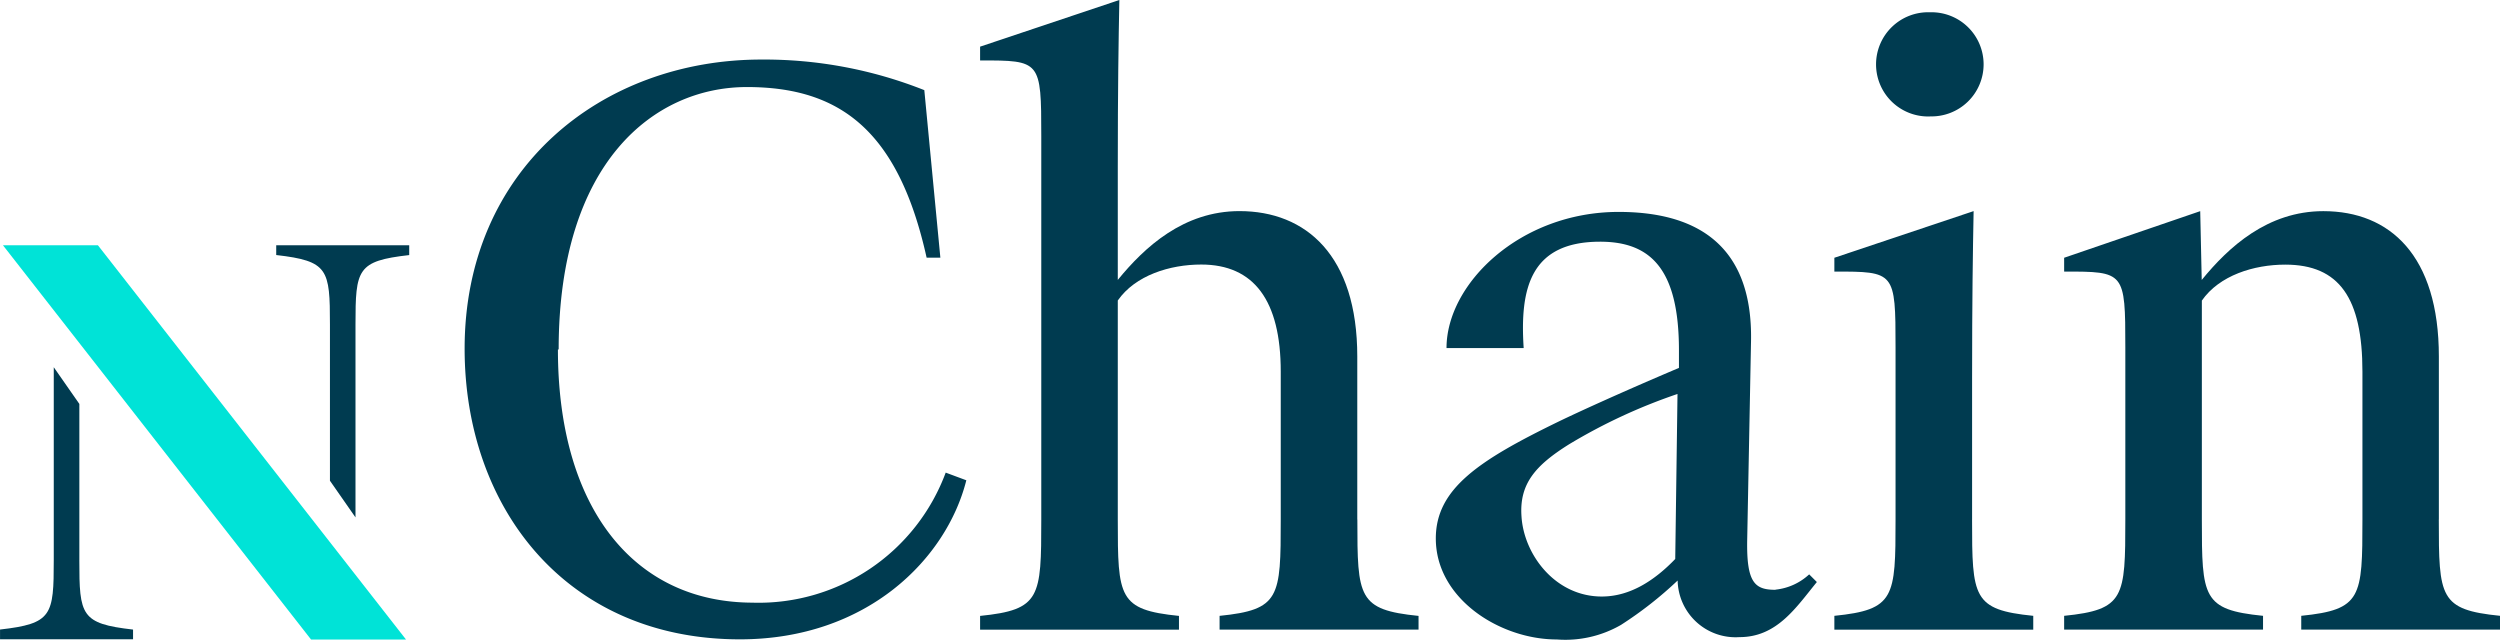 <?xml version="1.0" encoding="UTF-8"?>
<svg xmlns="http://www.w3.org/2000/svg" width="228" height="58.327" viewBox="0 0 228 58.327">
  <g id="nChain_Logo_FC" data-name="nChain Logo_FC" transform="translate(0.02)">
    <path id="Path_720" data-name="Path 720" d="M363.64,663.52l28.1,35.958H400.4l-28.1-35.958Z" transform="translate(-363.39 -641.151)" fill="#00e3d7"></path>
    <path id="Path_721" data-name="Path 721" d="M494.67,664.41c4.755.546,4.9,1.291,4.9,6.343v14.24l2.33,3.344V670.753c0-5.052.148-5.8,4.9-6.339v-.894H494.67Z" transform="translate(-469.499 -641.151)" fill="#003b50"></path>
    <path id="Path_722" data-name="Path 722" d="M611.3,623.988c-10.814,0-17.789-8.583-17.789-23.093h.068c0-17.089,8.722-23.93,17.163-23.93s13.812,3.91,16.395,15.562h1.253l-1.464-15.28a39.534,39.534,0,0,0-14.858-2.79c-14.582,0-27.065,9.976-27.065,26.37,0,14.434,9.205,26.507,25.106,26.507,11.583,0,18.839-7.324,20.649-14.506l-1.881-.7a18.2,18.2,0,0,1-17.581,11.862" transform="translate(-542.649 -569.026)" fill="#003b50"></path>
    <path id="Path_723" data-name="Path 723" d="M1081.683,681.954a5.32,5.32,0,0,0,3.07-1.394l.7.7c-1.885,2.3-3.627,5.023-7.047,5.023a5.283,5.283,0,0,1-5.649-5.162,34.907,34.907,0,0,1-5.162,4.045,10.159,10.159,0,0,1-5.862,1.331c-5.162,0-11.031-3.7-11.031-9.209,0-4.536,3.907-7.117,11.221-10.674,1.885-.909,5.721-2.663,10.953-4.884v-1.6c0-7.328-2.512-9.909-7.185-9.909-6.419,0-7.326,4.325-6.976,9.7h-7.037c0-5.86,6.7-12.416,15.7-12.416,6.488,0,12.279,2.509,12.07,11.857l-.348,18.068c-.07,3.91.7,4.538,2.581,4.538Zm-8.939-17.846a50.653,50.653,0,0,0-9.905,4.6c-3,1.885-4.532,3.557-4.323,6.554.209,3.486,3.068,7.319,7.322,7.319,2.581,0,4.816-1.466,6.7-3.423Z" transform="translate(-919.776 -628.178)" fill="#003b50"></path>
    <path id="Path_724" data-name="Path 724" d="M1254.389,675.262V662.42c0-7.185.068-11.583.139-15.28l-12.7,4.255v1.259c5.516,0,5.58,0,5.58,6.906v15.7c0,7.121-.068,8.234-5.58,8.791v1.259h18.139v-1.259c-5.516-.557-5.58-1.672-5.58-8.791" transform="translate(-1074.554 -627.887)" fill="#003b50"></path>
    <path id="Path_725" data-name="Path 725" d="M1266.635,561.294a4.749,4.749,0,1,0,0-9.494,4.753,4.753,0,1,0,0,9.5" transform="translate(-1090.637 -550.68)" fill="#003b50"></path>
    <path id="Path_726" data-name="Path 726" d="M1386.174,675.262V660.4c0-9.209-4.462-13.256-10.533-13.256-5.093,0-8.65,3.279-11.094,6.276l-.137-6.276L1352,651.395v1.259c5.516,0,5.58,0,5.58,6.906v15.7c0,7.121-.068,8.234-5.58,8.791v1.259h18.139v-1.259c-5.516-.557-5.58-1.672-5.58-8.791V655.3c1.6-2.3,4.743-3.279,7.608-3.279,4.945,0,7.037,3.07,7.037,9.766v13.471c0,7.121-.072,8.234-5.58,8.791v1.259h18.127v-1.259c-5.516-.557-5.582-1.672-5.582-8.791" transform="translate(-1163.77 -627.887)" fill="#003b50"></path>
    <path id="Path_727" data-name="Path 727" d="M369.457,739.587v-14.24L367.123,722v17.583c0,5.052-.148,5.8-4.9,6.339v.89h12.131v-.886c-4.755-.542-4.9-1.288-4.9-6.339" transform="translate(-362.24 -688.509)" fill="#003b50"></path>
    <path id="Path_728" data-name="Path 728" d="M866.613,593.285V578.42c0-9.209-4.677-13.257-10.742-13.257-5.1,0-8.652,3.279-11.1,6.276V561.188c0-7.186.07-11.581.143-15.278l-12.7,4.255v1.257c5.516,0,5.58,0,5.58,6.908v34.956c0,7.121-.068,8.237-5.58,8.795v1.255h18.137V602.08c-5.516-.557-5.58-1.676-5.58-8.791V573.315c1.6-2.3,4.755-3.279,7.608-3.279,4.812,0,7.254,3.279,7.254,9.766v13.483c0,7.115-.068,8.233-5.578,8.791v1.255H872.2V602.08c-5.516-.557-5.58-1.676-5.58-8.791" transform="translate(-742.849 -545.91)" fill="#003b50"></path>
  </g>
</svg>
